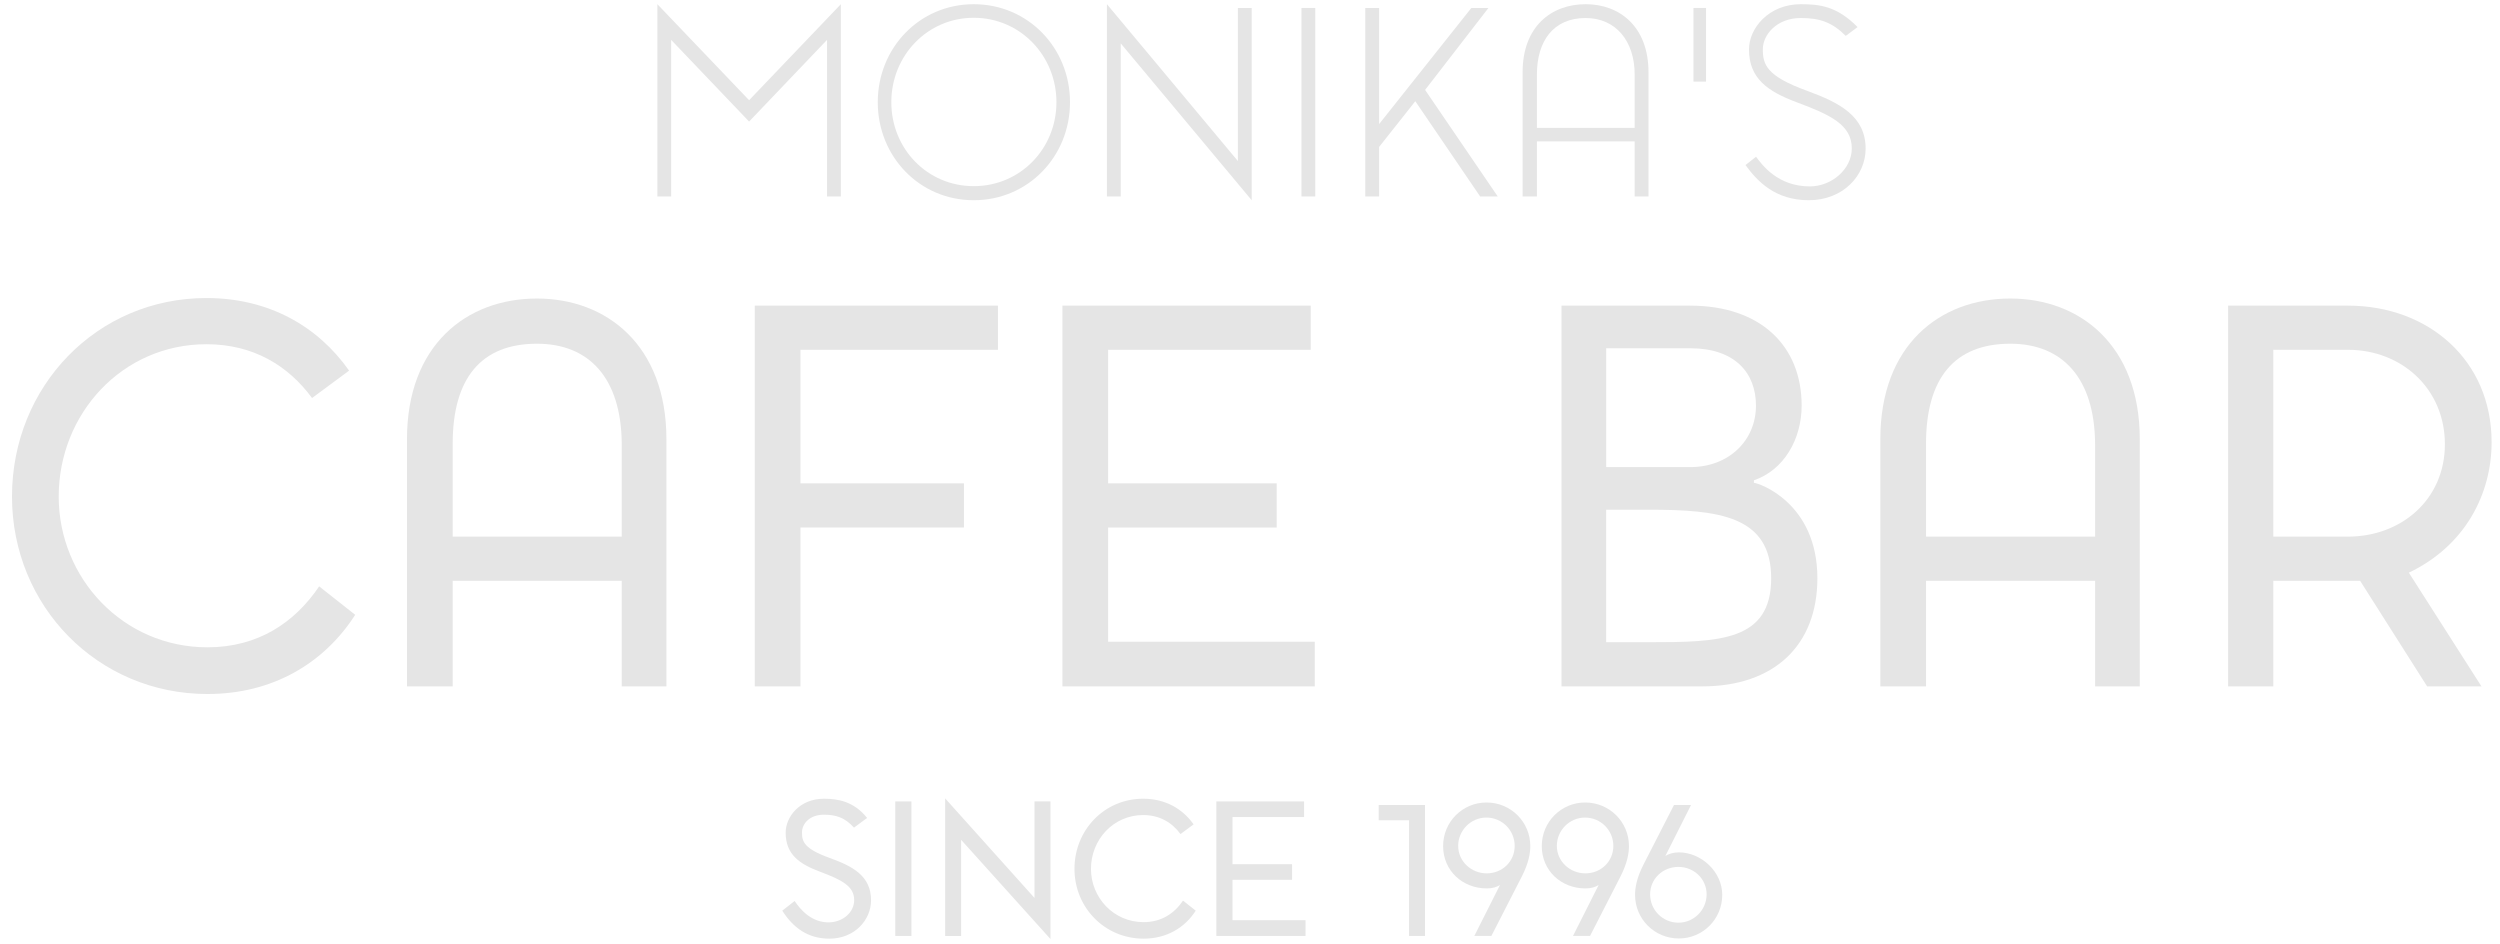 <?xml version="1.0" encoding="utf-8"?>
<!-- Generator: Adobe Illustrator 16.0.3, SVG Export Plug-In . SVG Version: 6.00 Build 0)  -->
<!DOCTYPE svg PUBLIC "-//W3C//DTD SVG 1.0//EN" "http://www.w3.org/TR/2001/REC-SVG-20010904/DTD/svg10.dtd">
<svg version="1.0" id="Layer_1" xmlns="http://www.w3.org/2000/svg" xmlns:xlink="http://www.w3.org/1999/xlink" x="0px" y="0px"
	 width="360px" height="136px" viewBox="0 0 360 136" enable-background="new 0 0 360 136" xml:space="preserve">
<g>
	<g>
		<g>
			<path fill="#E5E5E5" d="M29.873,93.213c7.312,0,12.575-3.584,16.086-8.775l5.191,4.095c-4.459,6.945-11.847,11.404-21.277,11.404
				c-15.792,0-28.146-12.646-28.146-28.434c0-15.867,12.209-28.586,28-28.586c8.92,0,16.014,4.02,20.543,10.453l-5.335,3.946
				c-3.438-4.678-8.48-7.748-15.208-7.748c-12.135,0-21.274,10.014-21.274,21.935C8.452,83.269,17.737,93.213,29.873,93.213z"/>
			<path fill="#E5E5E5" d="M89.532,83.633H65.187V98.84h-6.581v-35.6c0-13.529,8.553-20.252,18.716-20.252
				c10.017,0,18.642,6.724,18.642,20.252v35.6h-6.432V83.633z M89.532,77.274V63.897c-0.074-9.429-4.678-14.402-12.209-14.402
				c-8.043,0-12.136,4.973-12.136,14.402v13.377H89.532z"/>
			<path fill="#E5E5E5" d="M143.707,50.371h-28.441v19.229h23.542v6.361h-23.542v22.88h-6.579V44.011h35.02V50.371z"/>
			<path fill="#E5E5E5" d="M188.744,50.371h-29.176v19.229h24.275v6.361h-24.275v16.446h29.757v6.434h-36.336V44.011h35.755V50.371z
				"/>
			<path fill="#E5E5E5" d="M224.857,98.84V44.011h18.497c10.16,0,16.083,5.776,16.083,14.4c0,4.829-2.561,9.287-6.872,10.751v0.365
				c0.583,0,9.138,2.78,9.138,13.741c0,9.648-6.214,15.571-16.596,15.571H224.857z M243.425,50.152h-12.136v17.109h12.136
				c5.483,0,9.434-3.803,9.434-8.851C252.858,53.664,249.784,50.152,243.425,50.152z M231.289,73.398v19.081h6.144
				c10.161,0,17.617-0.145,17.617-9.211c0-8.993-7.531-9.87-17.617-9.87H231.289z"/>
			<path fill="#E5E5E5" d="M301.694,83.633h-24.347V98.84h-6.578v-35.6c0-13.529,8.553-20.252,18.714-20.252
				c10.016,0,18.644,6.724,18.644,20.252v35.6h-6.433V83.633z M301.694,77.274V63.897c-0.075-9.429-4.68-14.402-12.211-14.402
				c-8.044,0-12.136,4.973-12.136,14.402v13.377H301.694z"/>
			<path fill="#E5E5E5" d="M349.509,98.84l-9.653-15.207h-12.5V98.84h-6.506V44.011h17.252c11.552,0,20.689,7.824,20.689,19.667
				c0,7.457-3.8,14.912-11.916,18.787l10.456,16.375H349.509z M338.102,77.274c7.678,0,13.963-5.333,13.963-13.303
				c0-7.971-6.213-13.601-13.963-13.601h-10.746v26.904H338.102z"/>
		</g>
		<g>
			<path fill="#E5E5E5" d="M119.091,28.289V5.745l-11.22,11.761L96.649,5.745v22.544h-1.986V0.605l13.208,13.825l13.21-13.825
				v27.684H119.091z"/>
			<path fill="#E5E5E5" d="M140.221,0.605c7.817,0,13.86,6.298,13.86,14.112c0,7.82-6.042,14.115-13.86,14.115
				c-7.818,0-13.823-6.295-13.823-14.115C126.398,6.903,132.403,0.605,140.221,0.605z M140.221,26.806
				c6.695,0,11.906-5.392,11.906-12.089c0-6.694-5.21-12.156-11.906-12.156c-6.696,0-11.871,5.462-11.871,12.156
				C128.35,21.414,133.525,26.806,140.221,26.806z"/>
			<path fill="#E5E5E5" d="M159.399,28.289V0.605l18.854,22.583V1.148h1.989v27.683L161.388,6.25v22.039H159.399z"/>
			<path fill="#E5E5E5" d="M189.397,1.148v27.141h-1.988V1.148H189.397z"/>
			<path fill="#E5E5E5" d="M196.601,28.289V1.148h1.991v16.719l13.28-16.719h2.464l-9.123,11.798l10.461,15.343h-2.534
				l-9.337-13.715l-5.211,6.587v7.128H196.601z"/>
			<path fill="#E5E5E5" d="M235.393,20.364h-14.077v7.925h-2.061V10.412c0-6.622,4.159-9.807,9.082-9.807
				c4.851,0,9.046,3.185,9.046,9.807v17.877h-1.99V20.364z M235.393,18.412v-7.674c0-4.813-2.713-8.143-7.056-8.143
				c-4.667,0-7.021,3.33-7.021,8.143v7.674H235.393z"/>
			<path fill="#E5E5E5" d="M245.668,1.148v10.603h-1.808V1.148H245.668z"/>
			<path fill="#E5E5E5" d="M253.847,7.084c0,2.207,0.507,3.871,6.405,6.005c4.632,1.703,8.397,3.621,8.397,8.325
				c0,3.872-3.258,7.417-8.181,7.417c-4.813,0-7.381-2.677-9.12-5.066l1.522-1.193c0.867,1.158,3.113,4.27,7.745,4.27
				c3.147,0,6.043-2.496,6.043-5.465c0-3.401-3.078-4.849-7.96-6.66c-4.129-1.554-6.844-3.398-6.844-7.598
				c0-3.077,2.86-6.514,7.458-6.514c2.75,0,5.209,0.291,8.179,3.294l-1.704,1.267c-1.956-1.955-3.725-2.571-6.475-2.571
				C255.836,2.595,253.847,5.021,253.847,7.084z"/>
		</g>
	</g>
	<g>
		<rect x="2.103" y="115.402" fill="none" width="356.313" height="23.261"/>
		<path fill="#E5E5E5" d="M115.486,119.874c0,1.291,0.258,2.324,3.979,3.668c3.307,1.188,5.967,2.583,5.967,6.097
			c0,2.842-2.376,5.528-5.993,5.528c-3.126,0-5.218-1.576-6.794-4.03l1.782-1.395c0.853,1.291,2.506,3.177,5.063,3.074
			c1.912-0.078,3.513-1.447,3.513-3.204c0-2.015-1.809-2.919-4.908-4.081c-2.971-1.111-4.96-2.48-4.96-5.632
			c0-2.273,2.015-4.883,5.502-4.883c2.066,0,4.314,0.388,6.226,2.765l-1.886,1.395c-1.317-1.446-2.583-1.859-4.34-1.859
			C116.597,117.316,115.486,118.607,115.486,119.874z"/>
		<path fill="#E5E5E5" d="M131.244,115.404v19.375h-2.325v-19.375H131.244z"/>
		<path fill="#E5E5E5" d="M136.1,134.779v-19.814l12.865,14.338v-13.898h2.299v19.814l-12.865-14.286v13.847H136.1z"/>
		<path fill="#E5E5E5" d="M164.67,132.79c2.583,0,4.443-1.266,5.684-3.1l1.834,1.446c-1.576,2.454-4.185,4.03-7.518,4.03
			c-5.58,0-9.946-4.47-9.946-10.049c0-5.606,4.314-10.102,9.894-10.102c3.152,0,5.658,1.421,7.259,3.694l-1.886,1.396
			c-1.214-1.653-2.997-2.738-5.374-2.738c-4.288,0-7.517,3.539-7.517,7.75C157.101,129.276,160.382,132.79,164.67,132.79z"/>
		<path fill="#E5E5E5" d="M187.789,117.652h-10.307v6.794h8.576v2.247h-8.576v5.813h10.514v2.273h-12.839v-19.375h12.632V117.652z"
			/>
		<path fill="#E5E5E5" d="M202.9,134.779v-16.662h-4.366v-2.196h6.665v18.858H202.9z"/>
		<path fill="#E5E5E5" d="M215.997,127.442c-0.439,0.284-1.085,0.491-1.886,0.491c-3.539,0-6.303-2.583-6.303-6.097
			c0-3.487,2.789-6.277,6.251-6.277c3.487,0,6.304,2.79,6.304,6.277c0,1.033-0.232,2.429-1.215,4.366l-4.392,8.576h-2.454
			L215.997,127.442z M218.115,121.812c0-2.248-1.808-4.082-4.081-4.082c-2.222,0-4.056,1.834-4.056,4.082
			c0,2.221,1.886,3.952,4.107,3.952C216.358,125.764,218.115,124.032,218.115,121.812z"/>
		<path fill="#E5E5E5" d="M230.204,127.442c-0.439,0.284-1.085,0.491-1.886,0.491c-3.539,0-6.303-2.583-6.303-6.097
			c0-3.487,2.789-6.277,6.251-6.277c3.487,0,6.304,2.79,6.304,6.277c0,1.033-0.232,2.429-1.215,4.366l-4.392,8.576h-2.454
			L230.204,127.442z M232.322,121.812c0-2.248-1.808-4.082-4.081-4.082c-2.222,0-4.056,1.834-4.056,4.082
			c0,2.221,1.886,3.952,4.107,3.952C230.565,125.764,232.322,124.032,232.322,121.812z"/>
		<path fill="#E5E5E5" d="M239.813,123.258c0.439-0.284,1.137-0.517,1.938-0.517c3.229,0,6.252,2.79,6.252,6.122
			c0,3.487-2.79,6.277-6.252,6.277c-3.487,0-6.303-2.79-6.303-6.277c0-1.033,0.232-2.428,1.214-4.365l4.392-8.577h2.454
			L239.813,123.258z M237.617,128.786c0,2.247,1.808,4.081,4.081,4.081c2.222,0,4.056-1.834,4.056-4.081
			c0-2.222-1.834-3.952-4.056-3.952C239.425,124.834,237.617,126.564,237.617,128.786z"/>
	</g>
</g>
<g>
</g>
<g>
</g>
<g>
</g>
<g>
</g>
<g>
</g>
<g>
</g>
</svg>
